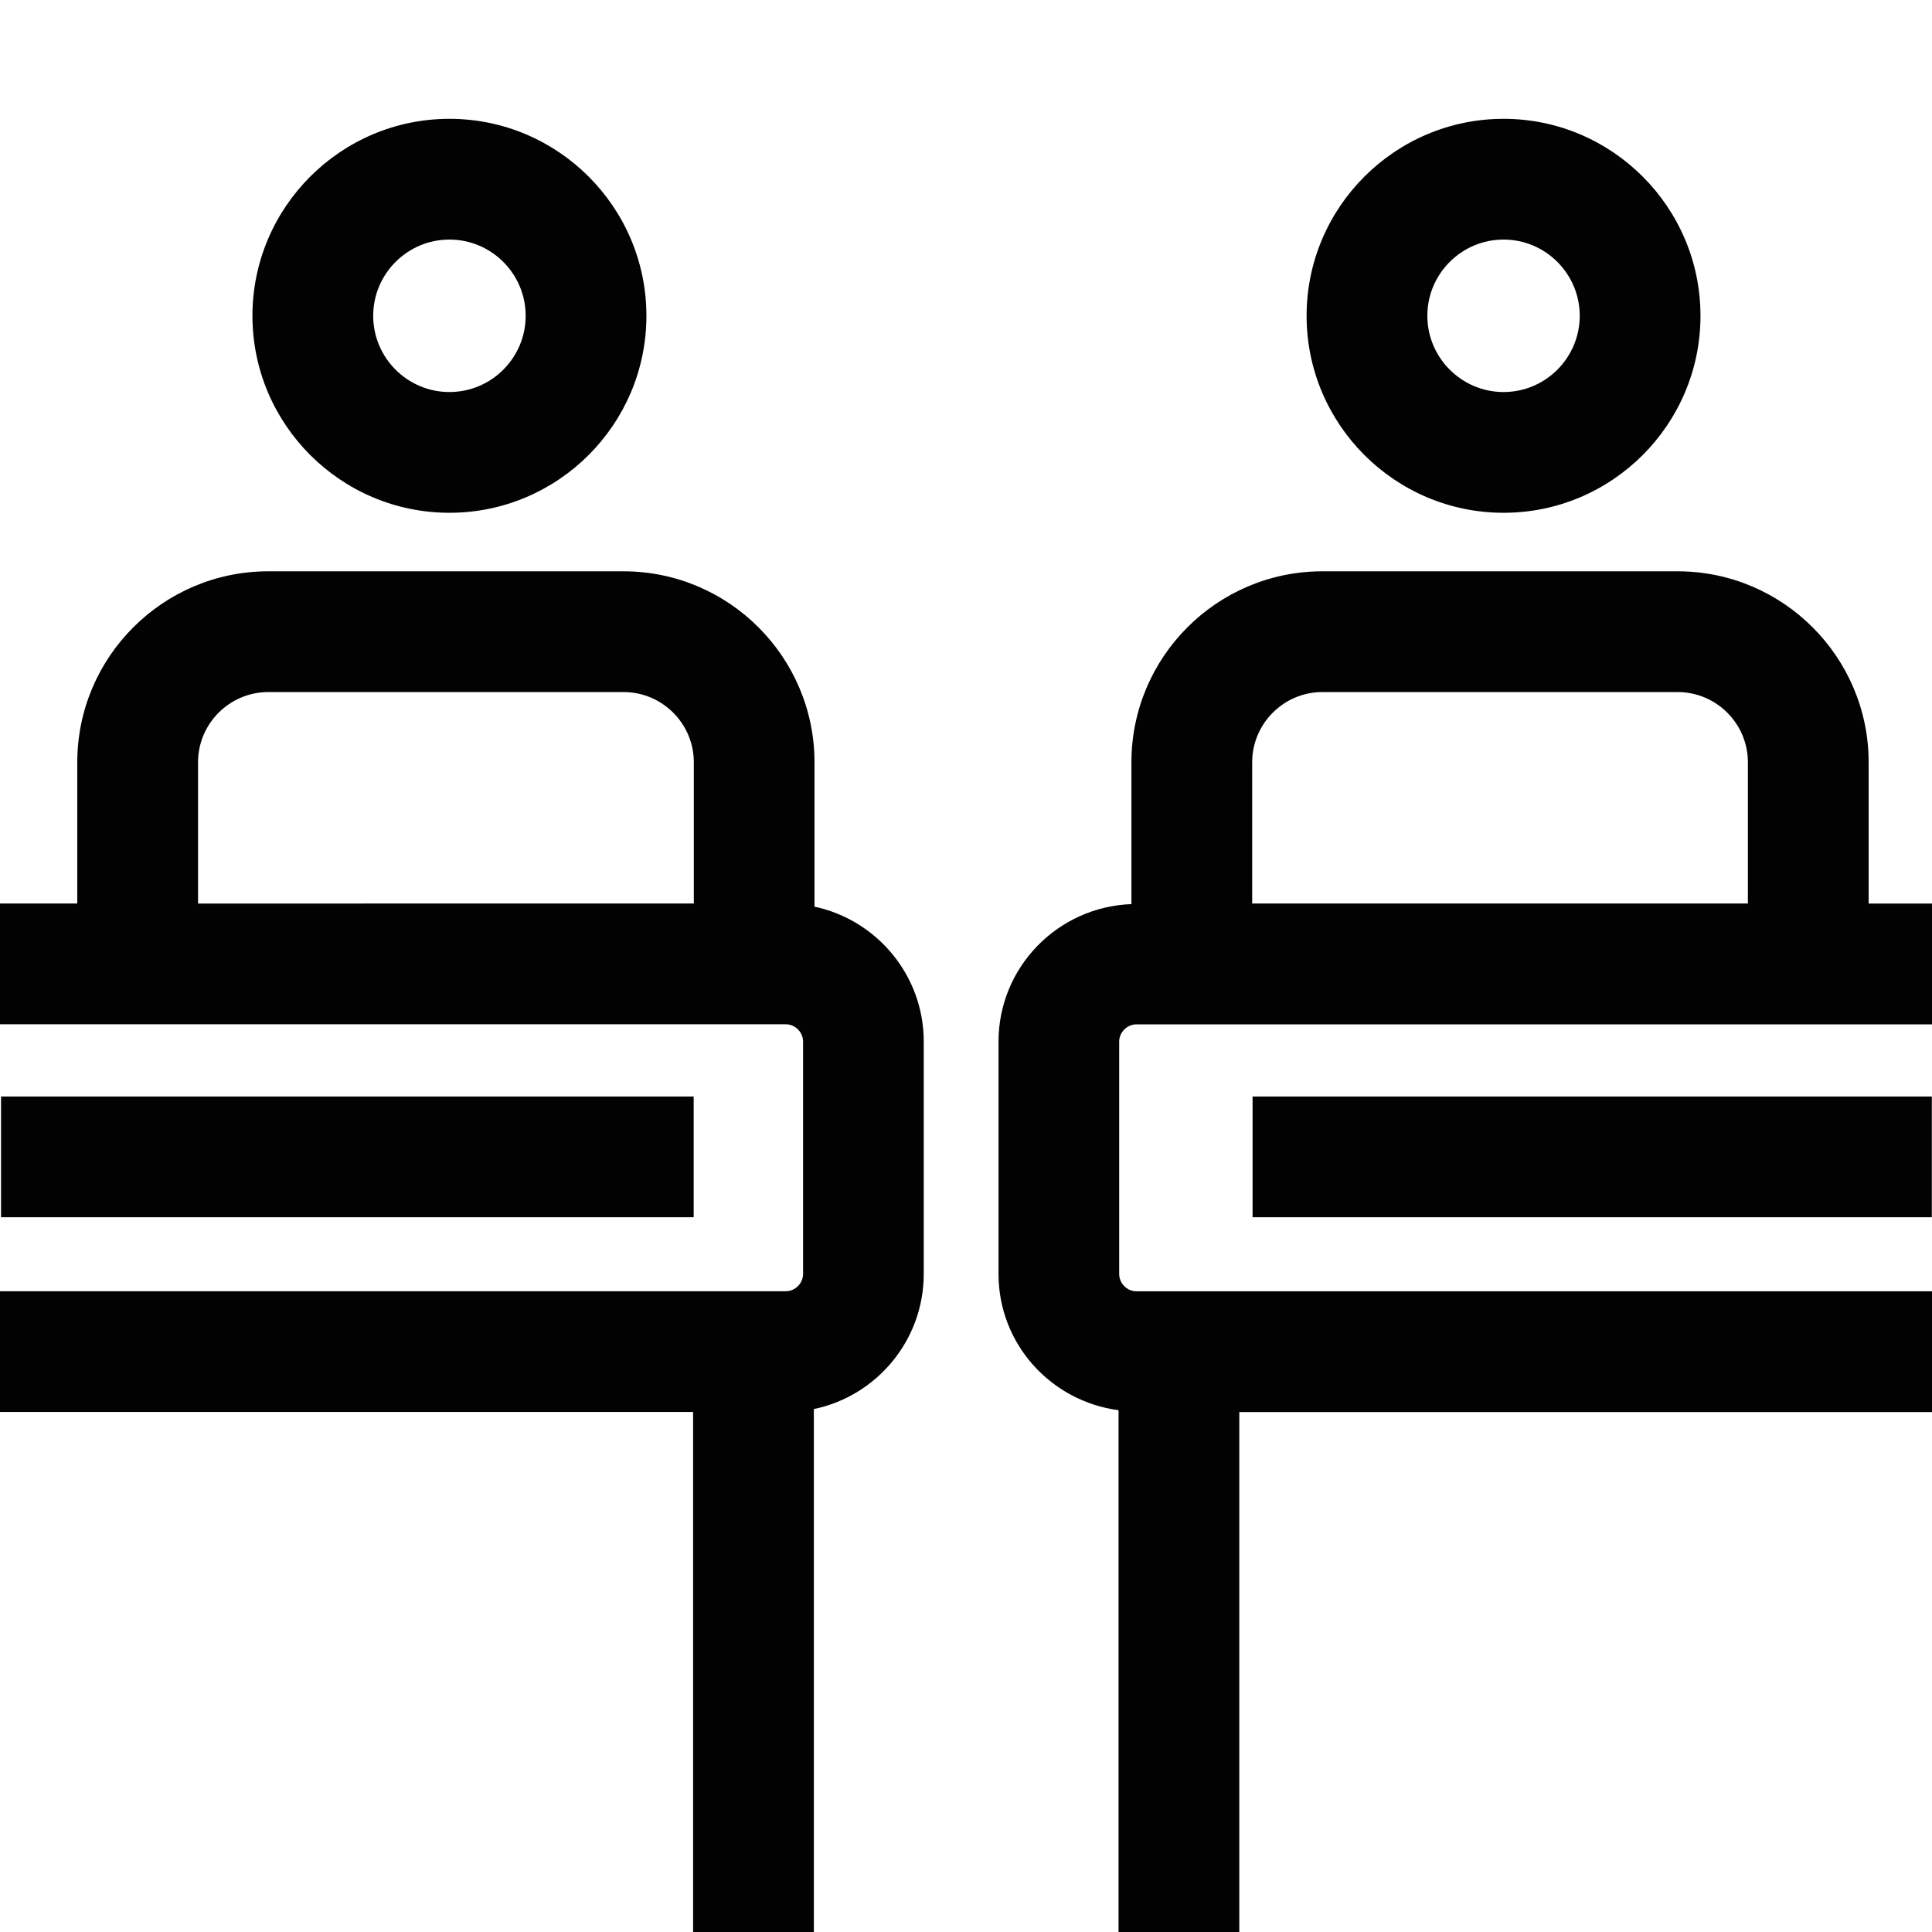 <?xml version="1.0" encoding="UTF-8"?>
<svg id="Layer_1" data-name="Layer 1" xmlns="http://www.w3.org/2000/svg" version="1.1" viewBox="0 0 24 24">
  <defs>
    <style>
      .cls-1 {
        fill: #020202;
        stroke-width: 0px;
      }
    </style>
  </defs>
  <path class="cls-1" d="M5.583,6.37c1.349,0,2.447-1.098,2.447-2.447s-1.098-2.447-2.447-2.447-2.447,1.098-2.447,2.447,1.098,2.447,2.447,2.447ZM5.583,2.976c.522,0,.947.425.947.947s-.425.947-.947.947-.947-.425-.947-.947.425-.947.947-.947Z"/>
  <path class="cls-1" d="M10.118,11.263v-1.793c0-1.308-1.064-2.373-2.373-2.373H3.333c-1.308,0-2.373,1.064-2.373,2.373v1.754H-.153c-.414,0-.75.336-.75.75s.336.75.75.75h9.915c.116,0,.214.098.214.214v2.888c0,.116-.098.214-.214.214H-.257c-.414,0-.75.336-.75.75s.336.75.75.75h8.867v7.039c0,.414.336.75.75.75s.75-.336.75-.75v-7.075c.778-.162,1.365-.852,1.365-1.678v-2.888c0-.822-.583-1.51-1.357-1.675ZM2.46,9.47c0-.481.392-.873.873-.873h4.413c.481,0,.873.392.873.873v1.754H2.46v-1.754Z"/>
  <path class="cls-1" d="M18.678,6.37c1.349,0,2.446-1.098,2.446-2.447s-1.098-2.447-2.446-2.447-2.447,1.098-2.447,2.447,1.098,2.447,2.447,2.447ZM18.678,2.976c.521,0,.946.425.946.947s-.425.947-.946.947-.947-.425-.947-.947.425-.947.947-.947Z"/>
  <path class="cls-1" d="M25.488,11.974c0-.414-.336-.75-.75-.75h-1.525v-1.754c0-1.308-1.064-2.373-2.373-2.373h-4.413c-1.308,0-2.372,1.064-2.372,2.373v1.761c-.916.034-1.651.784-1.651,1.708v2.888c0,.869.652,1.581,1.491,1.691v7.062c0,.414.336.75.75.75s.75-.336.75-.75v-7.039h9.073c.414,0,.75-.336.75-.75s-.336-.75-.75-.75h-10.351c-.116,0-.214-.098-.214-.214v-2.888c0-.116.098-.214.214-.214h10.621c.414,0,.75-.336.75-.75ZM16.427,8.597h4.413c.481,0,.873.392.873.873v1.754h-6.158v-1.754c0-.481.392-.873.872-.873Z"/>
  <rect class="cls-1" x=".013" y="13.621" width="8.604" height="1.5"/>
  <rect class="cls-1" x="15.56" y="13.621" width="8.438" height="1.5"/>
</svg>